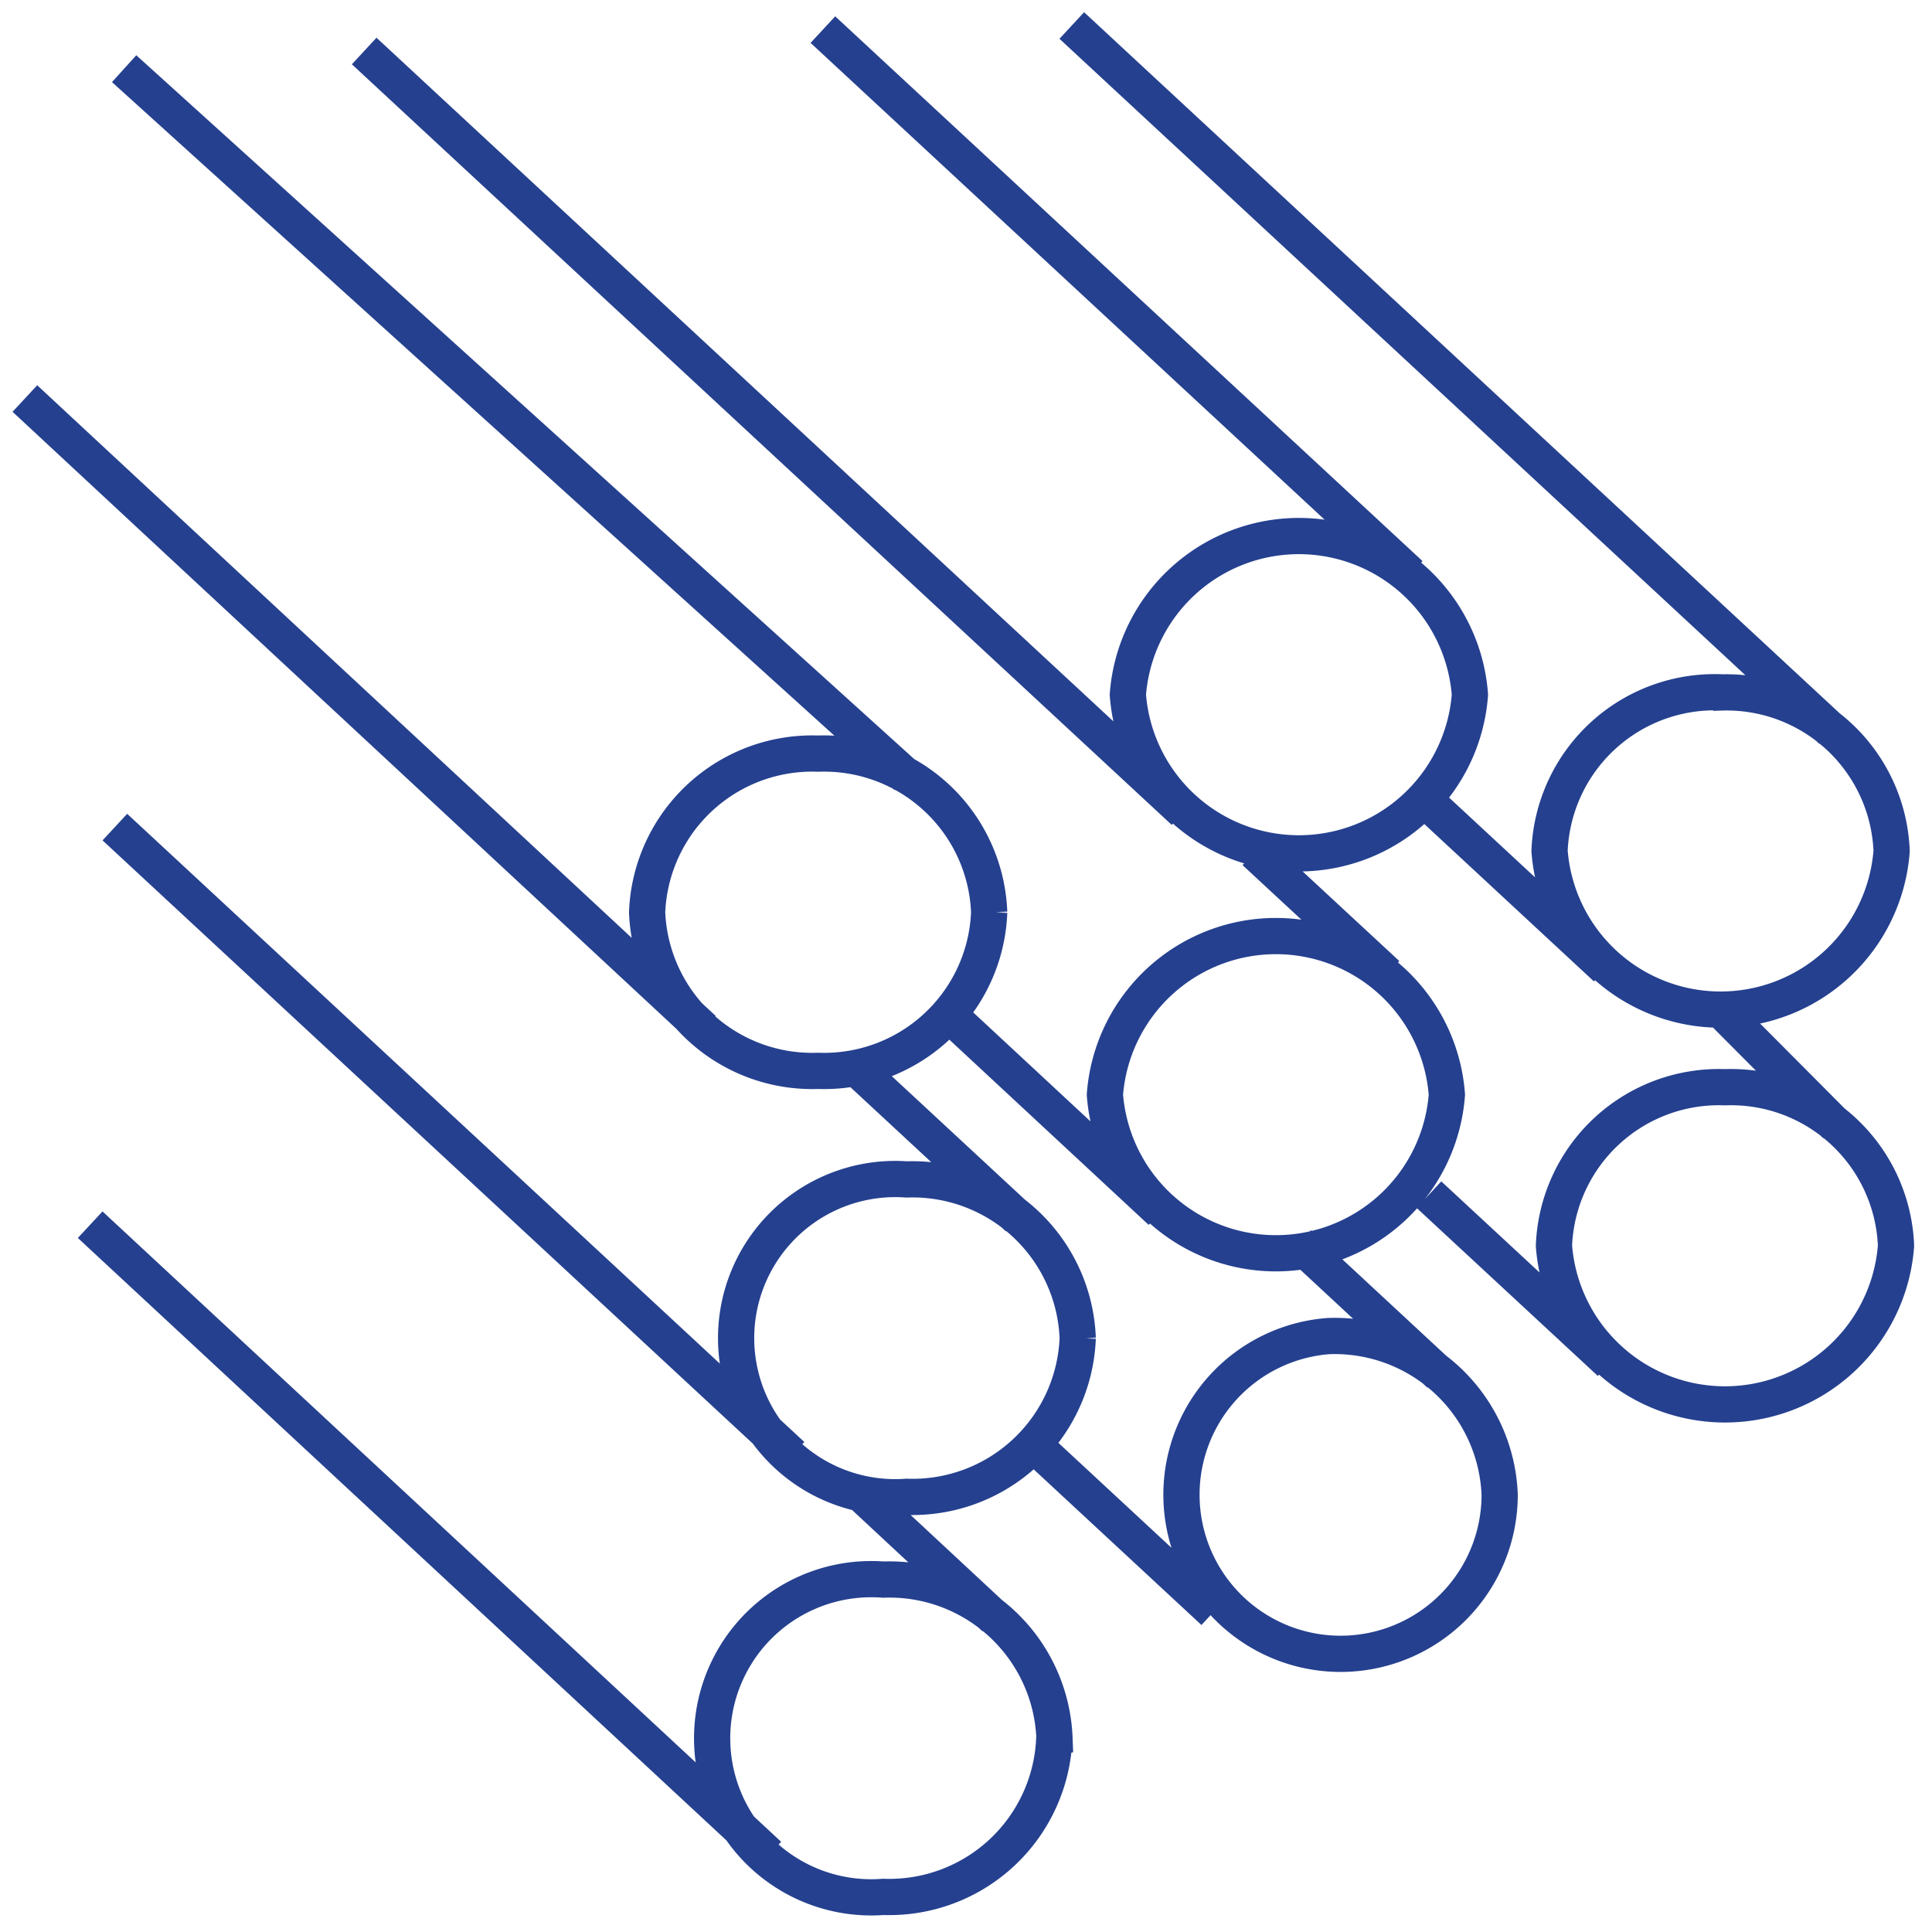 <svg xmlns="http://www.w3.org/2000/svg" xmlns:xlink="http://www.w3.org/1999/xlink" width="40" height="40" viewBox="0 0 40 40">
  <defs>
    <clipPath id="clip-path">
      <rect id="Rectangle_65542" data-name="Rectangle 65542" width="40" height="40" fill="none"/>
    </clipPath>
  </defs>
  <g id="Group_149235" data-name="Group 149235" transform="translate(0 0)">
    <g id="Group_149234" data-name="Group 149234" transform="translate(0 0)" clip-path="url(#clip-path)">
      <path id="Path_7189" data-name="Path 7189" d="M30.177,14.127a3.551,3.551,0,0,1-7.082,0,3.551,3.551,0,0,1,7.082,0Zm-1.236-2.491L16.781.357m1.735,15.467L2.314,1.166m17.91,17.465a3.419,3.419,0,0,1-3.54,3.284,3.421,3.421,0,0,1-3.542-3.284,3.421,3.421,0,0,1,3.542-3.284A3.419,3.419,0,0,1,20.224,18.632Zm-5.916,2.423L.259,7.995m24,8.553L7.284.8M35.457,22.254a3.417,3.417,0,0,0-3.54,3.282,3.551,3.551,0,0,0,7.082,0A3.419,3.419,0,0,0,35.457,22.254Zm2.3.792-2.389-2.4m-2.288,7.31-3.751-3.478m6.039-10.4a3.421,3.421,0,0,0-3.542,3.284,3.551,3.551,0,0,0,7.082,0A3.419,3.419,0,0,0,35.371,14.081Zm2.3.793L21.934.272M33,19.788l-3.751-3.48m.451,6.1a3.55,3.55,0,0,1-7.08,0,3.55,3.55,0,0,1,7.08,0ZM28.46,19.916,25.724,17.38M23.782,24.83l-4.393-4.082m2.668,6.7a3.422,3.422,0,0,1-3.542,3.286,3.294,3.294,0,1,1,0-6.571A3.421,3.421,0,0,1,22.057,27.451ZM20.821,24.96l-3.365-3.121m-1.314,8.035L2.122,16.868M27.251,27.406a3.294,3.294,0,1,0,3.542,3.284A3.419,3.419,0,0,0,27.251,27.406Zm2.3.793-2.92-2.71m-1.757,7.624-3.751-3.48m.449,6.1a3.419,3.419,0,0,1-3.54,3.284,3.294,3.294,0,1,1,0-6.569A3.419,3.419,0,0,1,21.576,35.732Zm-1.234-2.491L17.606,30.7m-1.944,7.451L1.611,25.1" transform="translate(0.256 0.256)" fill="none" stroke="#25408f" stroke-miterlimit="10" stroke-width="0.75"/>
    </g>
  </g>
</svg>
